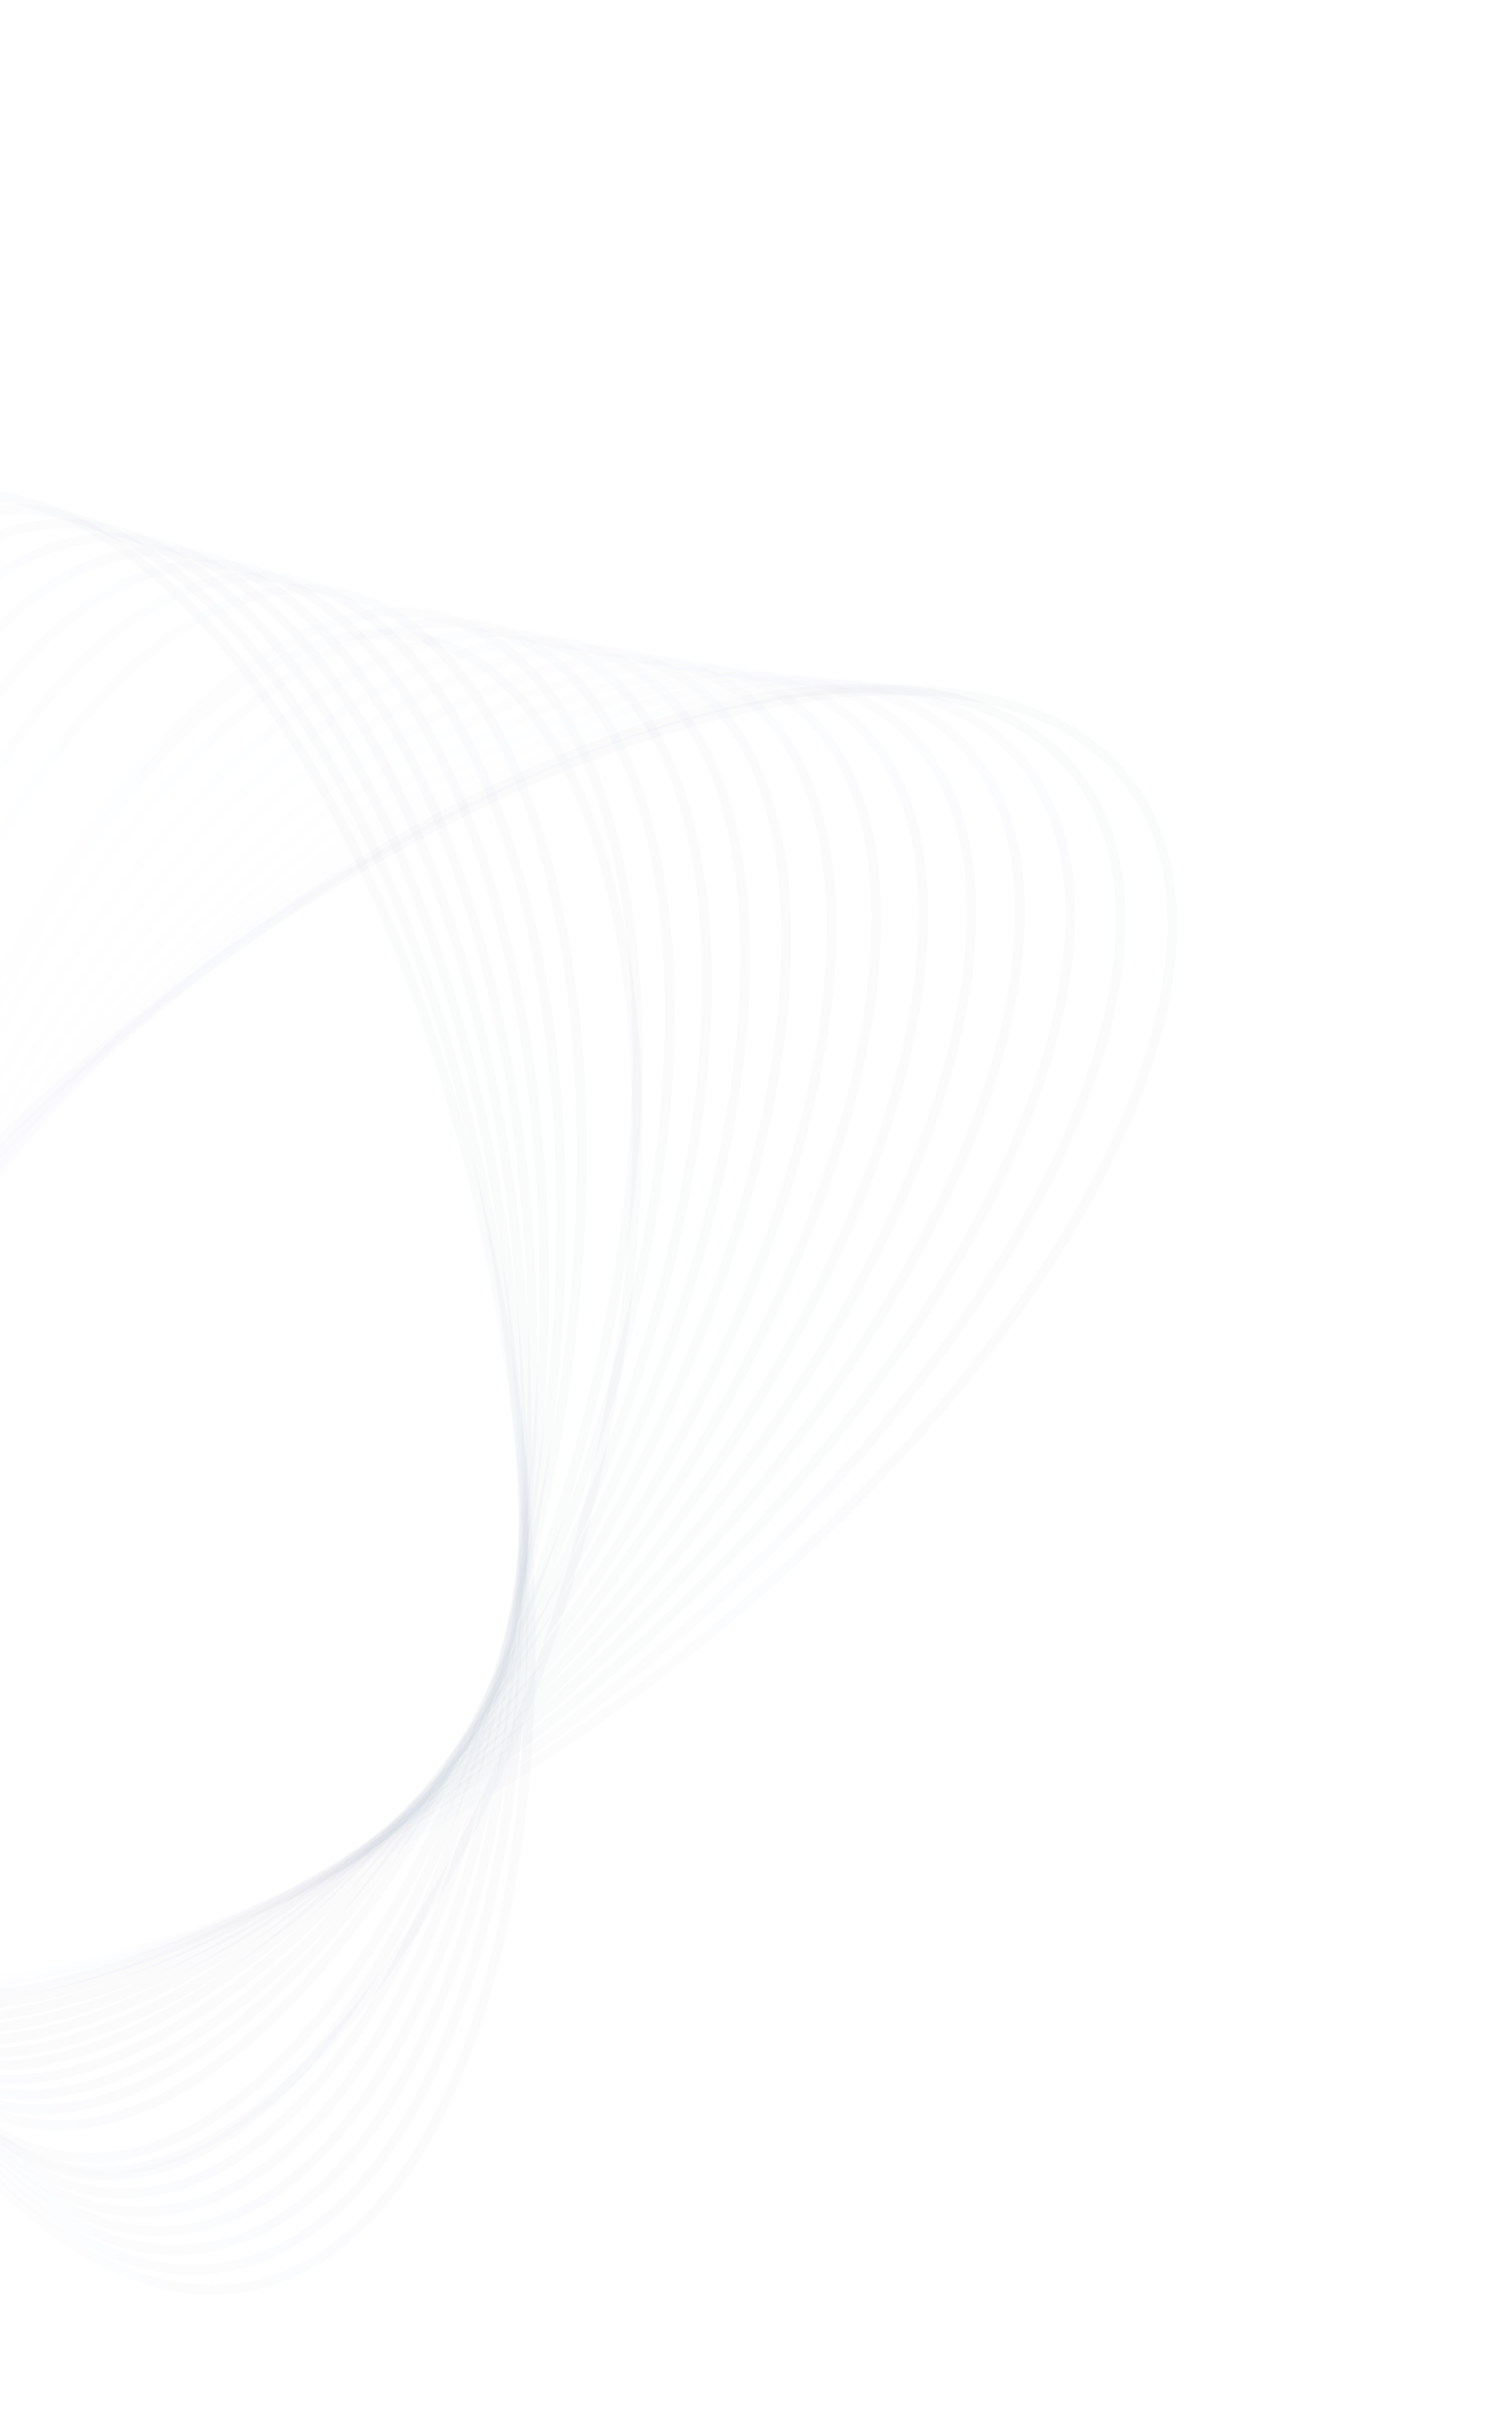 <svg width="472" height="754" viewBox="0 0 472 754" fill="none" xmlns="http://www.w3.org/2000/svg">
<g clip-path="url(#clip0_2542_995)">
<g opacity="0.9">
<path d="M352.038 243.67C307.882 186.745 171.899 218.315 48.312 314.181C-75.275 410.048 -139.667 533.909 -95.51 590.834C-51.354 647.758 84.629 616.189 208.216 520.322C331.803 424.456 396.195 300.594 352.038 243.67Z" stroke="url(#paint0_linear_2542_995)" stroke-opacity="0.04" stroke-width="3.036" stroke-miterlimit="10"/>
<path d="M334.313 239.489C288.882 185.864 157.655 222.365 41.209 321.017C-75.237 419.668 -132.806 543.113 -87.376 596.738C-41.946 650.363 89.281 613.862 205.727 515.21C322.173 416.559 379.743 293.114 334.313 239.489Z" stroke="url(#paint1_linear_2542_995)" stroke-opacity="0.04" stroke-width="3.036" stroke-miterlimit="10"/>
<path d="M203.431 509.71C312.719 408.292 363.449 285.273 316.74 234.939C270.031 184.605 143.57 226.016 34.282 327.433C-75.006 428.85 -125.736 551.869 -79.027 602.204C-32.318 652.538 94.143 611.127 203.431 509.71Z" stroke="url(#paint2_linear_2542_995)" stroke-opacity="0.04" stroke-width="3.036" stroke-miterlimit="10"/>
<path d="M200.948 504.57C303.088 400.374 346.986 277.771 298.997 230.729C251.008 183.687 129.304 230.019 27.164 334.215C-74.976 438.411 -118.875 561.013 -70.885 608.056C-22.896 655.098 98.808 608.766 200.948 504.57Z" stroke="url(#paint3_linear_2542_995)" stroke-opacity="0.04" stroke-width="3.036" stroke-miterlimit="10"/>
<path d="M198.654 499.653C293.666 392.674 330.756 270.486 281.498 226.738C232.24 182.991 115.287 234.25 20.275 341.229C-74.736 448.208 -111.826 570.397 -62.568 614.144C-13.31 657.892 103.643 606.632 198.654 499.653Z" stroke="url(#paint4_linear_2542_995)" stroke-opacity="0.04" stroke-width="3.036" stroke-miterlimit="10"/>
<path d="M196.25 494.633C284.11 384.884 314.358 263.112 263.812 222.647C213.266 182.182 101.065 238.347 13.206 348.096C-74.654 457.844 -104.903 579.616 -54.357 620.082C-3.811 660.547 108.39 604.381 196.25 494.633Z" stroke="url(#paint5_linear_2542_995)" stroke-opacity="0.04" stroke-width="3.036" stroke-miterlimit="10"/>
<path d="M193.73 489.395C274.444 376.859 297.873 255.504 246.059 218.342C194.245 181.179 86.809 242.282 6.095 354.818C-74.619 467.354 -98.047 588.708 -46.233 625.871C5.581 663.033 113.016 601.931 193.73 489.395Z" stroke="url(#paint6_linear_2542_995)" stroke-opacity="0.04" stroke-width="3.036" stroke-miterlimit="10"/>
<path d="M191.424 484.406C264.989 369.106 281.58 248.171 228.48 214.292C175.38 180.412 72.697 246.417 -0.868 361.717C-74.434 477.017 -91.024 597.952 -37.924 631.831C15.176 665.711 117.858 599.706 191.424 484.406Z" stroke="url(#paint7_linear_2542_995)" stroke-opacity="0.04" stroke-width="3.036" stroke-miterlimit="10"/>
<path d="M188.549 478.903C254.948 360.82 264.696 240.31 210.323 209.736C155.95 179.162 58.045 250.101 -8.353 368.184C-74.752 486.266 -84.5 606.777 -30.127 637.351C24.246 667.925 122.151 596.986 188.549 478.903Z" stroke="url(#paint8_linear_2542_995)" stroke-opacity="0.04" stroke-width="3.036" stroke-miterlimit="10"/>
<path d="M186.214 473.876C245.475 353.011 248.401 232.911 192.749 205.624C137.098 178.337 43.942 254.197 -15.319 375.062C-74.58 495.926 -77.506 616.027 -21.854 643.313C33.797 670.6 126.953 594.74 186.214 473.876Z" stroke="url(#paint9_linear_2542_995)" stroke-opacity="0.04" stroke-width="3.036" stroke-miterlimit="10"/>
<path d="M184.016 468.935C236.137 345.302 232.231 225.618 175.291 201.613C118.351 177.609 29.94 258.374 -22.181 382.007C-74.302 505.641 -70.396 625.325 -13.456 649.329C43.483 673.334 131.895 592.569 184.016 468.935Z" stroke="url(#paint10_linear_2542_995)" stroke-opacity="0.04" stroke-width="3.036" stroke-miterlimit="10"/>
<path d="M181.31 463.587C226.272 337.174 215.525 217.91 157.305 197.202C99.085 176.495 15.439 262.186 -29.523 388.599C-74.485 515.012 -63.737 634.277 -5.517 654.984C52.703 675.692 136.348 590 181.31 463.587Z" stroke="url(#paint11_linear_2542_995)" stroke-opacity="0.04" stroke-width="3.036" stroke-miterlimit="10"/>
<path d="M179.078 458.592C216.902 329.405 199.343 210.559 139.859 193.143C80.375 175.727 1.491 266.335 -36.334 395.523C-74.158 524.711 -56.599 643.557 2.885 660.973C62.37 678.389 141.254 587.78 179.078 458.592Z" stroke="url(#paint12_linear_2542_995)" stroke-opacity="0.04" stroke-width="3.036" stroke-miterlimit="10"/>
<path d="M185.379 463.398C216.427 331.7 192.443 213.349 131.81 199.055C71.177 184.761 -3.146 279.936 -34.193 411.634C-65.241 543.332 -41.257 661.682 19.376 675.976C80.01 690.271 154.332 595.096 185.379 463.398Z" stroke="url(#paint13_linear_2542_995)" stroke-opacity="0.04" stroke-width="3.032" stroke-miterlimit="10"/>
<path d="M173.794 448.127C197.311 313.373 166.074 195.354 104.024 184.526C41.974 173.697 -27.391 274.159 -50.908 408.913C-74.424 543.668 -43.187 661.686 18.863 672.515C80.913 683.343 150.278 582.881 173.794 448.127Z" stroke="url(#paint14_linear_2542_995)" stroke-opacity="0.04" stroke-width="3.036" stroke-miterlimit="10"/>
<path d="M171.408 443.066C187.783 305.528 149.729 187.92 86.413 180.382C23.097 172.845 -41.505 278.231 -57.879 415.769C-74.253 553.308 -36.2 670.915 27.116 678.453C90.432 685.991 155.034 580.605 171.408 443.066Z" stroke="url(#paint15_linear_2542_995)" stroke-opacity="0.04" stroke-width="3.036" stroke-miterlimit="10"/>
<path d="M168.738 437.89C177.957 297.587 133.071 180.408 68.483 176.164C3.895 171.92 -55.937 282.219 -65.156 422.522C-74.374 562.825 -29.489 680.004 35.099 684.248C99.687 688.491 159.52 578.193 168.738 437.89Z" stroke="url(#paint16_linear_2542_995)" stroke-opacity="0.04" stroke-width="3.036" stroke-miterlimit="10"/>
<path d="M166.306 432.763C168.377 289.677 116.655 172.911 50.782 171.958C-15.092 171.004 -70.171 286.225 -72.242 429.31C-74.313 572.395 -22.591 689.162 43.282 690.115C109.155 691.068 164.235 575.848 166.306 432.763Z" stroke="url(#paint17_linear_2542_995)" stroke-opacity="0.04" stroke-width="3.036" stroke-miterlimit="10"/>
<path d="M163.991 427.632C158.921 281.769 100.384 165.416 33.245 167.749C-33.894 170.083 -84.211 290.22 -79.141 436.083C-74.071 581.946 -15.534 698.299 51.605 695.965C118.745 693.632 169.061 573.495 163.991 427.632Z" stroke="url(#paint18_linear_2542_995)" stroke-opacity="0.04" stroke-width="3.036" stroke-miterlimit="10"/>
<path d="M161.369 422.489C149.147 273.854 83.777 157.922 15.361 163.548C-53.056 169.173 -98.61 294.226 -86.388 442.862C-74.166 591.497 -8.796 707.429 59.62 701.803C128.037 696.178 173.591 571.124 161.369 422.489Z" stroke="url(#paint19_linear_2542_995)" stroke-opacity="0.04" stroke-width="3.036" stroke-miterlimit="10"/>
<path d="M158.866 417.383C139.495 265.979 67.295 150.471 -2.398 159.387C-72.091 168.304 -112.885 298.269 -93.515 449.672C-74.144 601.075 -1.944 716.584 67.749 707.667C137.442 698.751 178.236 568.786 158.866 417.383Z" stroke="url(#paint20_linear_2542_995)" stroke-opacity="0.04" stroke-width="3.036" stroke-miterlimit="10"/>
<path d="M156.963 412.256C130.466 258.064 51.444 142.954 -19.537 155.152C-90.519 167.35 -126.58 302.236 -100.083 456.428C-73.586 610.62 5.436 725.729 76.418 713.532C147.399 701.334 183.46 566.448 156.963 412.256Z" stroke="url(#paint21_linear_2542_995)" stroke-opacity="0.04" stroke-width="3.036" stroke-miterlimit="10"/>
</g>
</g>
<defs>
<linearGradient id="paint0_linear_2542_995" x1="-95.51" y1="590.834" x2="352.038" y2="243.67" gradientUnits="userSpaceOnUse">
<stop stop-color="#E3E8FF"/>
<stop offset="1" stop-color="#6A7396"/>
</linearGradient>
<linearGradient id="paint1_linear_2542_995" x1="-87.376" y1="596.738" x2="334.313" y2="239.489" gradientUnits="userSpaceOnUse">
<stop stop-color="#E3E8FF"/>
<stop offset="1" stop-color="#6A7396"/>
</linearGradient>
<linearGradient id="paint2_linear_2542_995" x1="34.282" y1="327.433" x2="203.431" y2="509.709" gradientUnits="userSpaceOnUse">
<stop stop-color="#E3E8FF"/>
<stop offset="1" stop-color="#6A7396"/>
</linearGradient>
<linearGradient id="paint3_linear_2542_995" x1="27.164" y1="334.215" x2="200.948" y2="504.57" gradientUnits="userSpaceOnUse">
<stop stop-color="#E3E8FF"/>
<stop offset="1" stop-color="#6A7396"/>
</linearGradient>
<linearGradient id="paint4_linear_2542_995" x1="20.275" y1="341.229" x2="198.654" y2="499.653" gradientUnits="userSpaceOnUse">
<stop stop-color="#E3E8FF"/>
<stop offset="1" stop-color="#6A7396"/>
</linearGradient>
<linearGradient id="paint5_linear_2542_995" x1="13.206" y1="348.096" x2="196.25" y2="494.633" gradientUnits="userSpaceOnUse">
<stop stop-color="#E3E8FF"/>
<stop offset="1" stop-color="#6A7396"/>
</linearGradient>
<linearGradient id="paint6_linear_2542_995" x1="6.095" y1="354.817" x2="193.73" y2="489.395" gradientUnits="userSpaceOnUse">
<stop stop-color="#E3E8FF"/>
<stop offset="1" stop-color="#6A7396"/>
</linearGradient>
<linearGradient id="paint7_linear_2542_995" x1="-0.868" y1="361.717" x2="191.424" y2="484.406" gradientUnits="userSpaceOnUse">
<stop stop-color="#E3E8FF"/>
<stop offset="1" stop-color="#6A7396"/>
</linearGradient>
<linearGradient id="paint8_linear_2542_995" x1="-8.353" y1="368.184" x2="188.549" y2="478.903" gradientUnits="userSpaceOnUse">
<stop stop-color="#E3E8FF"/>
<stop offset="1" stop-color="#6A7396"/>
</linearGradient>
<linearGradient id="paint9_linear_2542_995" x1="-15.319" y1="375.062" x2="186.214" y2="473.876" gradientUnits="userSpaceOnUse">
<stop stop-color="#E3E8FF"/>
<stop offset="1" stop-color="#6A7396"/>
</linearGradient>
<linearGradient id="paint10_linear_2542_995" x1="-22.181" y1="382.007" x2="184.016" y2="468.935" gradientUnits="userSpaceOnUse">
<stop stop-color="#E3E8FF"/>
<stop offset="1" stop-color="#6A7396"/>
</linearGradient>
<linearGradient id="paint11_linear_2542_995" x1="-29.523" y1="388.599" x2="181.31" y2="463.587" gradientUnits="userSpaceOnUse">
<stop stop-color="#E3E8FF"/>
<stop offset="1" stop-color="#6A7396"/>
</linearGradient>
<linearGradient id="paint12_linear_2542_995" x1="-36.334" y1="395.523" x2="179.078" y2="458.592" gradientUnits="userSpaceOnUse">
<stop stop-color="#E3E8FF"/>
<stop offset="1" stop-color="#6A7396"/>
</linearGradient>
<linearGradient id="paint13_linear_2542_995" x1="-34.193" y1="411.634" x2="185.379" y2="463.398" gradientUnits="userSpaceOnUse">
<stop stop-color="#E3E8FF"/>
<stop offset="1" stop-color="#6A7396"/>
</linearGradient>
<linearGradient id="paint14_linear_2542_995" x1="-50.908" y1="408.913" x2="173.794" y2="448.127" gradientUnits="userSpaceOnUse">
<stop stop-color="#E3E8FF"/>
<stop offset="1" stop-color="#6A7396"/>
</linearGradient>
<linearGradient id="paint15_linear_2542_995" x1="-57.879" y1="415.769" x2="171.408" y2="443.066" gradientUnits="userSpaceOnUse">
<stop stop-color="#E3E8FF"/>
<stop offset="1" stop-color="#6A7396"/>
</linearGradient>
<linearGradient id="paint16_linear_2542_995" x1="-65.156" y1="422.522" x2="168.738" y2="437.89" gradientUnits="userSpaceOnUse">
<stop stop-color="#E3E8FF"/>
<stop offset="1" stop-color="#6A7396"/>
</linearGradient>
<linearGradient id="paint17_linear_2542_995" x1="-72.242" y1="429.31" x2="166.306" y2="432.763" gradientUnits="userSpaceOnUse">
<stop stop-color="#E3E8FF"/>
<stop offset="1" stop-color="#6A7396"/>
</linearGradient>
<linearGradient id="paint18_linear_2542_995" x1="-79.141" y1="436.083" x2="163.991" y2="427.632" gradientUnits="userSpaceOnUse">
<stop stop-color="#E3E8FF"/>
<stop offset="1" stop-color="#6A7396"/>
</linearGradient>
<linearGradient id="paint19_linear_2542_995" x1="-86.388" y1="442.862" x2="161.369" y2="422.489" gradientUnits="userSpaceOnUse">
<stop stop-color="#E3E8FF"/>
<stop offset="1" stop-color="#6A7396"/>
</linearGradient>
<linearGradient id="paint20_linear_2542_995" x1="-93.515" y1="449.672" x2="158.866" y2="417.383" gradientUnits="userSpaceOnUse">
<stop stop-color="#E3E8FF"/>
<stop offset="1" stop-color="#6A7396"/>
</linearGradient>
<linearGradient id="paint21_linear_2542_995" x1="-100.083" y1="456.428" x2="156.963" y2="412.256" gradientUnits="userSpaceOnUse">
<stop stop-color="#E3E8FF"/>
<stop offset="1" stop-color="#6A7396"/>
</linearGradient>
<clipPath id="clip0_2542_995">
<rect width="568.31" height="502.423" fill="white" transform="translate(-287 379.763) rotate(-41.931)"/>
</clipPath>
</defs>
</svg>
